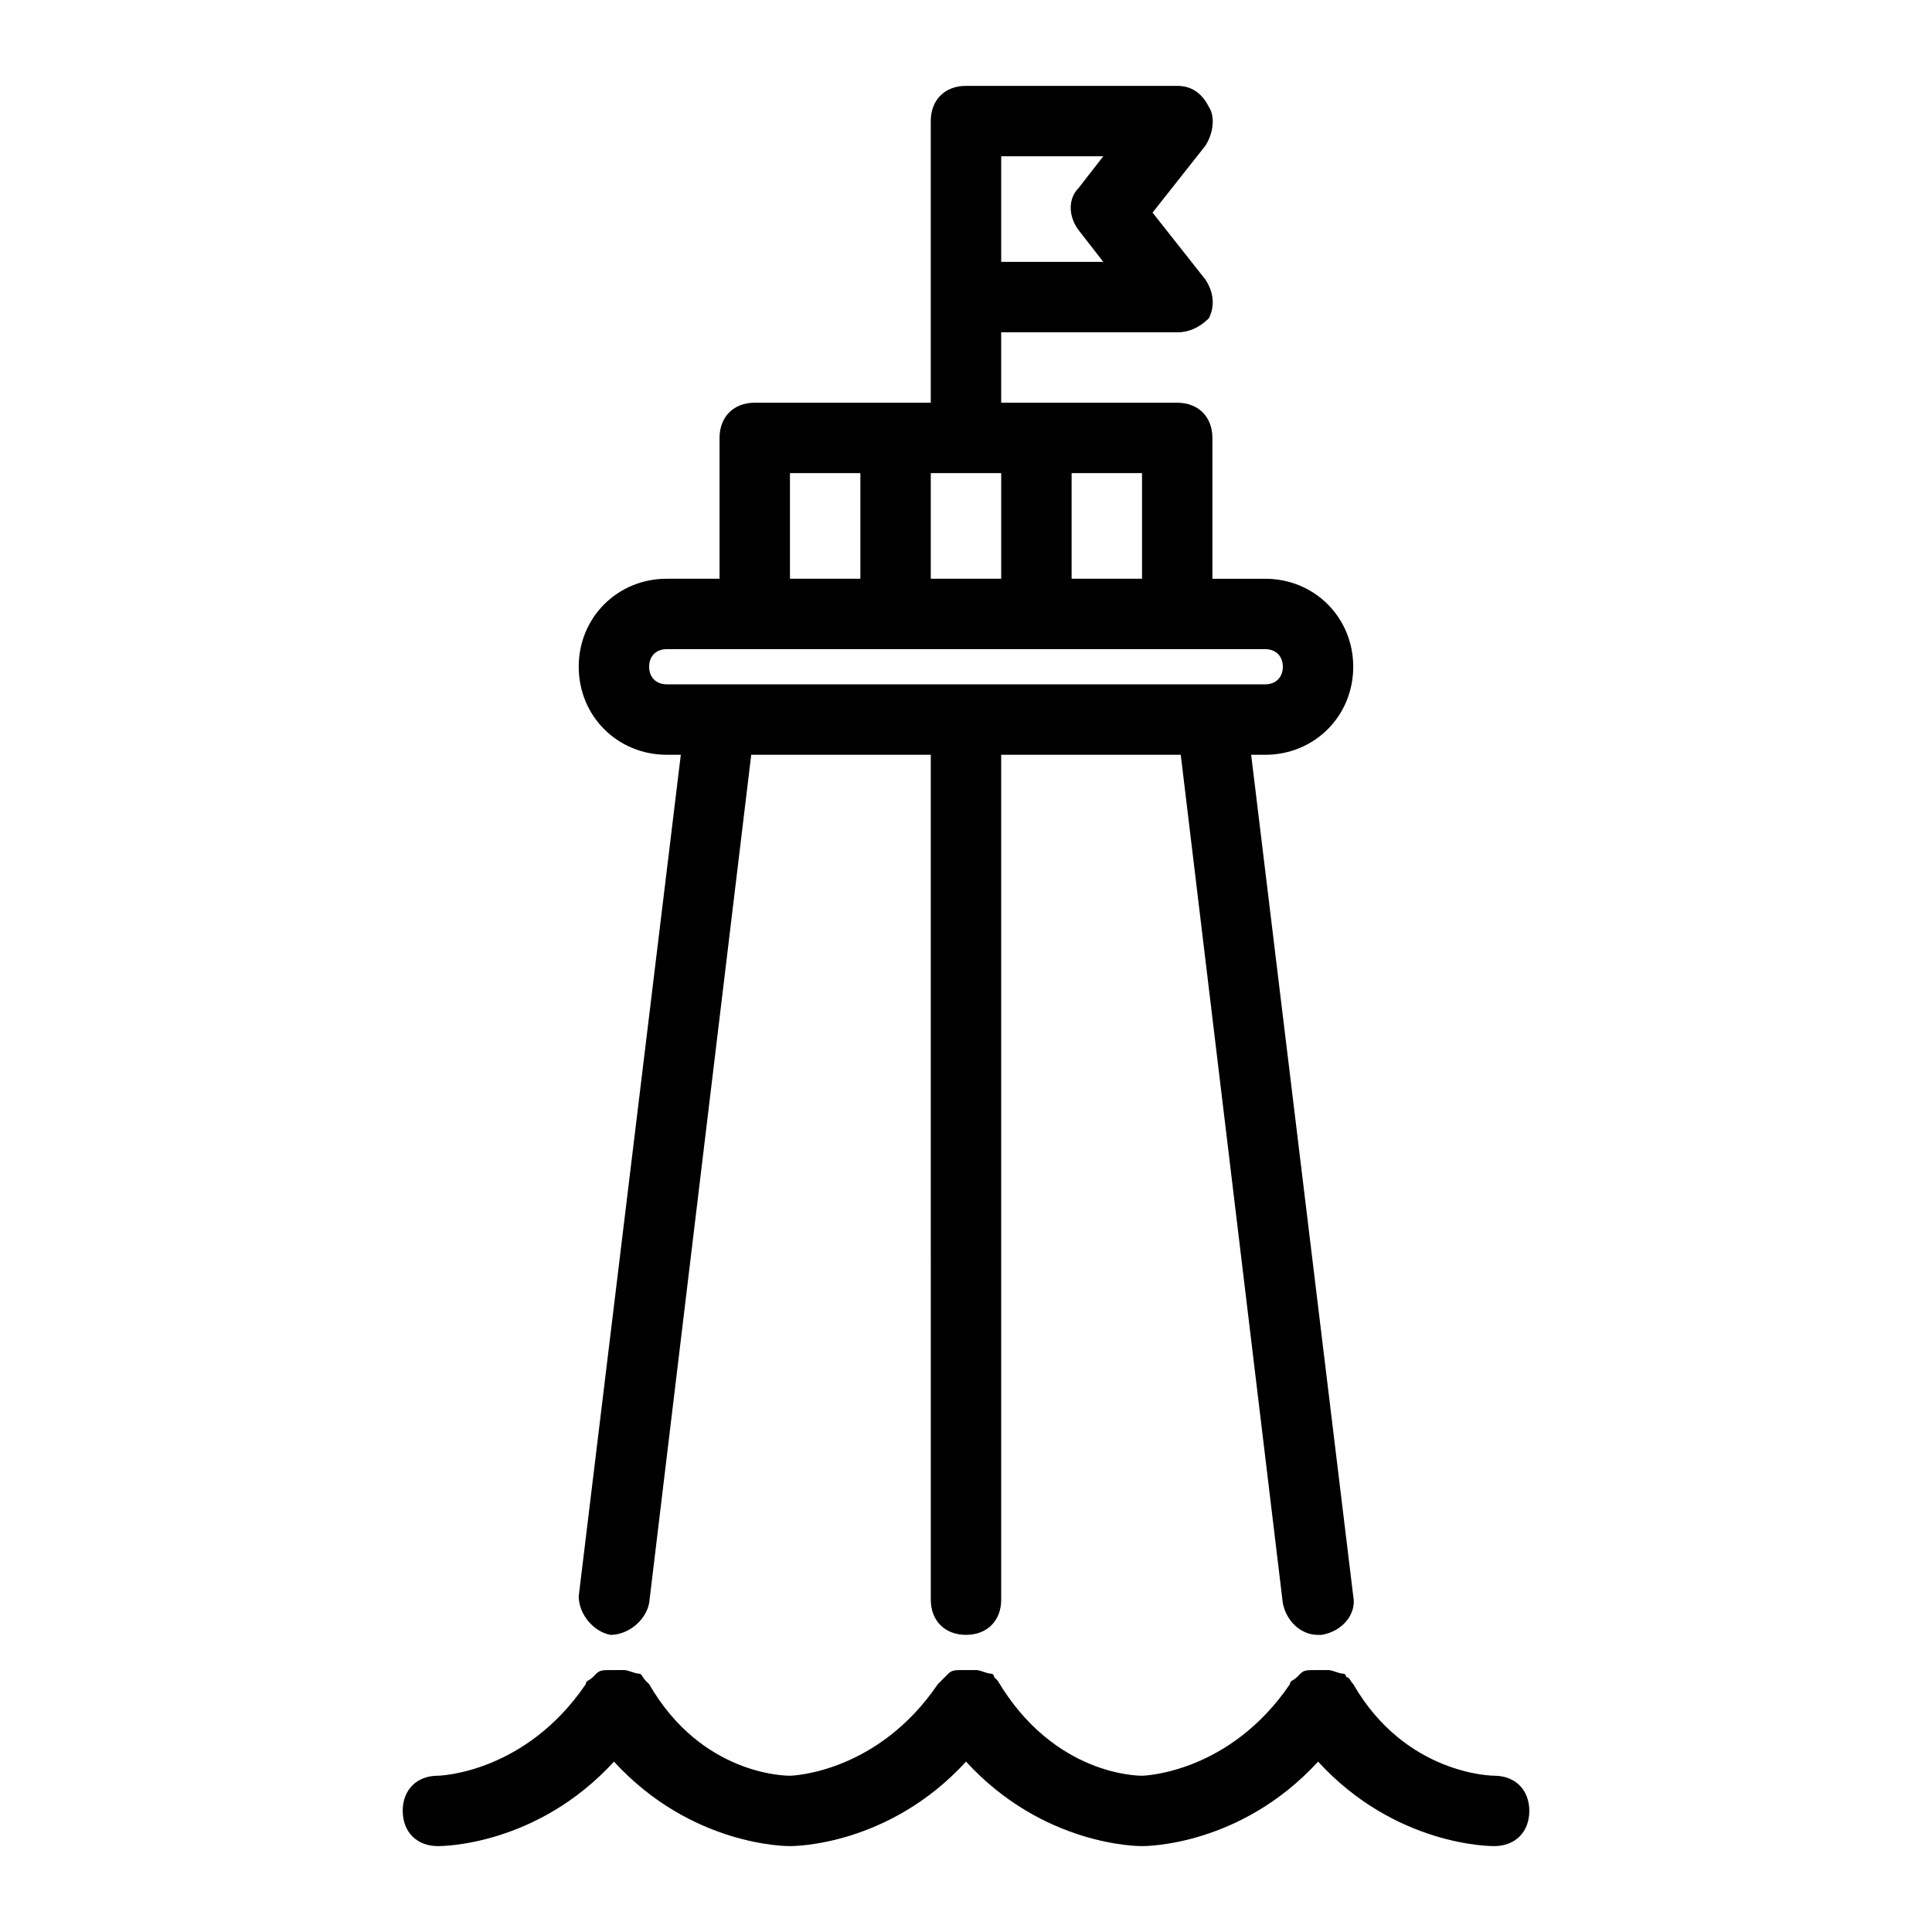 <?xml version="1.0" encoding="UTF-8"?>
<!-- Uploaded to: SVG Find, www.svgrepo.com, Generator: SVG Find Mixer Tools -->
<svg fill="#000000" width="800px" height="800px" version="1.1" viewBox="144 144 512 512" xmlns="http://www.w3.org/2000/svg">
 <path d="m250.72 623.91c0-5.598 3.731-9.328 9.328-9.328 0.934 0 23.324-0.934 39.184-24.258 0-0.934 0.934-0.934 1.867-1.867l0.934-0.934c0.934-0.934 1.867-0.934 3.731-0.934h1.867 1.867c0.934 0 2.801 0.934 3.731 0.934 0.934 0 0.934 0.934 1.867 1.867l0.934 0.934c13.992 24.258 36.387 24.258 37.316 24.258 0.934 0 23.324-0.934 39.184-24.258 0.934-0.934 0.934-0.934 1.867-1.867 0 0 0.934-0.934 0.934-0.934 0.934-0.934 1.867-0.934 3.731-0.934h1.867 1.867c0.934 0 2.801 0.934 3.731 0.934 0.934 0 0.934 0.934 0.934 0.934l0.934 0.934c14.93 25.191 37.32 25.191 38.254 25.191 0.934 0 23.324-0.934 39.184-24.258 0-0.934 0.934-0.934 1.867-1.867 0 0 0.934-0.934 0.934-0.934 0.934-0.934 1.867-0.934 3.731-0.934h1.867 1.867c0.934 0 2.801 0.934 3.731 0.934 0.934 0 0.934 0.934 0.934 0.934 0.934 0 0.934 0.934 1.867 1.867 13.992 24.258 37.316 24.258 37.316 24.258 5.598 0 9.328 3.731 9.328 9.328 0 5.598-3.731 9.328-9.328 9.328-0.934 0-26.125 0-46.648-22.391-20.527 22.391-45.715 22.391-46.648 22.391-0.934 0-26.125 0-46.648-22.391-20.527 22.391-45.719 22.391-46.652 22.391s-26.125 0-46.648-22.391c-20.523 22.391-45.715 22.391-46.648 22.391-5.598 0-9.328-3.731-9.328-9.328zm228.58-279.89h-3.731l27.055 222.98c0.934 4.664-2.801 9.328-8.398 10.262h-0.934c-4.664 0-8.398-3.731-9.328-8.398l-27.055-224.85h-47.582v223.91c0 5.598-3.731 9.328-9.328 9.328s-9.328-3.731-9.328-9.328l-0.004-223.91h-47.582l-27.055 224.85c-0.934 4.664-5.598 8.398-10.262 8.398-4.664-0.934-8.398-5.598-8.398-10.262l27.055-222.98h-3.731c-13.062 0-23.324-10.262-23.324-23.324s10.262-23.324 23.324-23.324h13.996v-37.32c0-5.598 3.731-9.328 9.328-9.328h46.648v-74.641c0-5.598 3.731-9.328 9.328-9.328h55.98c3.731 0 6.531 1.867 8.398 5.598 1.867 2.801 0.934 7.465-0.934 10.262l-13.996 17.727 13.996 17.727c1.867 2.801 2.801 6.531 0.934 10.262-1.867 1.867-4.664 3.734-8.398 3.734h-46.648v18.66h46.648c5.598 0 9.328 3.731 9.328 9.328v37.32h13.996c13.062 0 23.324 10.262 23.324 23.324s-10.262 23.324-23.324 23.324zm-69.973-130.62h27.055l-6.531-8.398c-2.801-3.731-2.801-8.398 0-11.195l6.531-8.395h-27.055zm37.32 55.98h-18.66v27.988h18.66zm-37.32 27.988v-27.988h-18.66v27.988zm-55.98 0h18.66v-27.988h-18.66zm111.96 27.988h13.996c2.801 0 4.664-1.867 4.664-4.664-0.004-2.801-1.867-4.664-4.668-4.664h-158.61c-2.801 0-4.664 1.867-4.664 4.664 0 2.801 1.867 4.664 4.664 4.664z"/>
</svg>